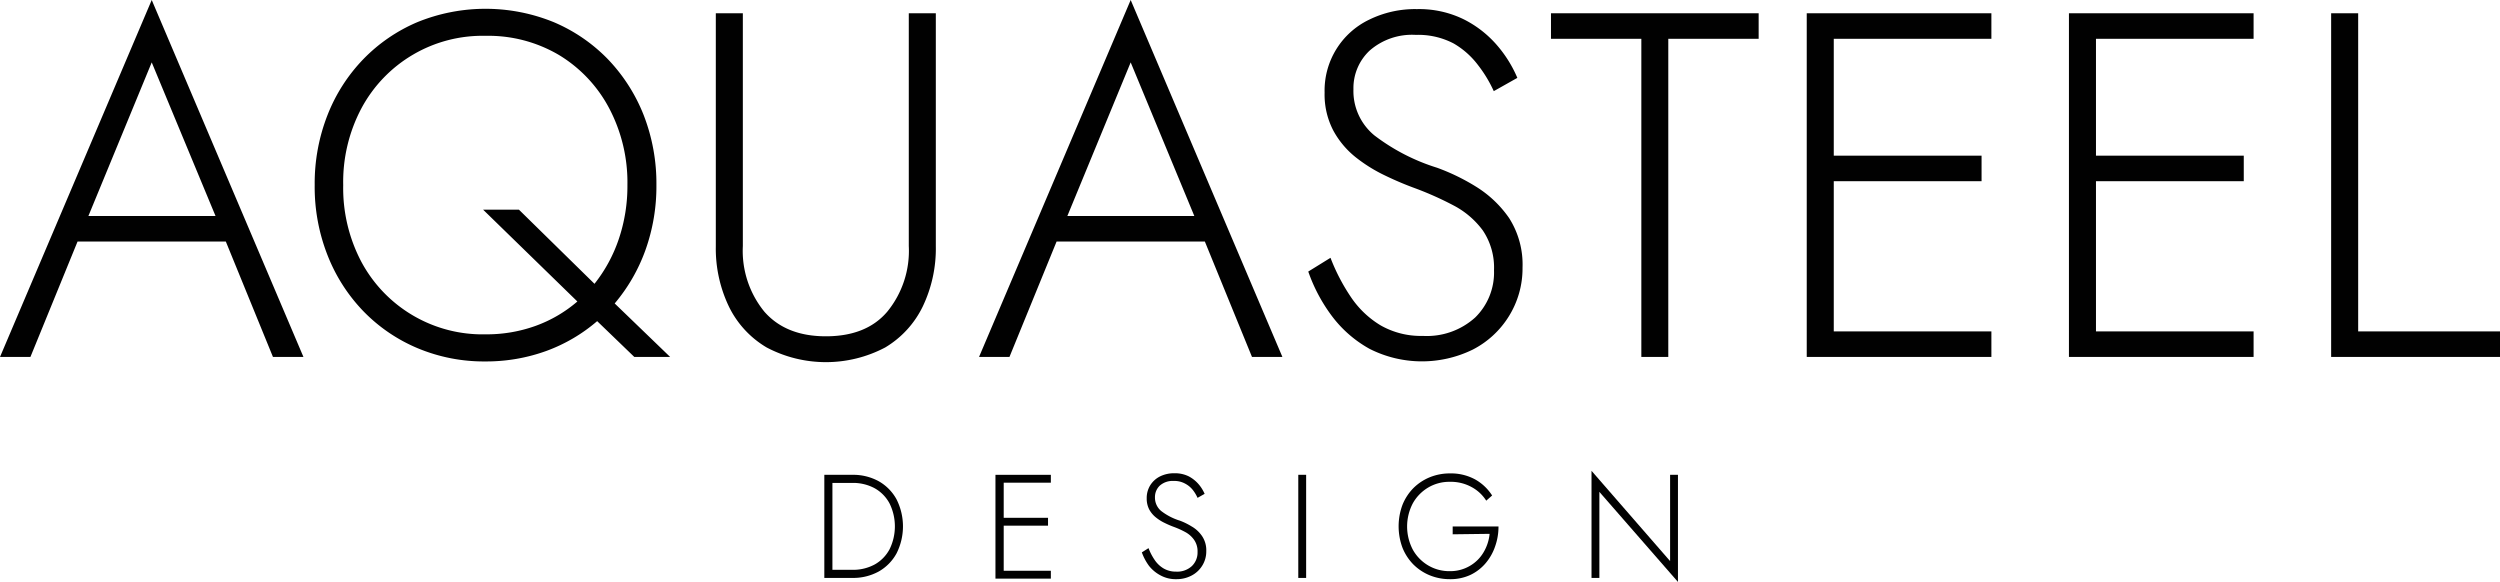 <svg xmlns="http://www.w3.org/2000/svg" viewBox="0 0 318.17 74.06"><defs><style>.cls-1{fill:#010101;}</style></defs><g id="Calque_2" data-name="Calque 2"><g id="Logos"><g id="_1" data-name="1"><path class="cls-1" d="M34.74,45.43l-6-14.69H9.87l-6,14.69H0L19.31,0,38.62,45.43ZM19.31,7.94,11.25,27.49H27.43Z"/><path class="cls-1" d="M40.05,23.56a23.81,23.81,0,0,1,1.63-8.91,21.51,21.51,0,0,1,4.56-7.12,21,21,0,0,1,6.9-4.72,23,23,0,0,1,17.31,0,21,21,0,0,1,6.91,4.72,21.83,21.83,0,0,1,4.56,7.12,24,24,0,0,1,1.62,8.91,24.07,24.07,0,0,1-1.4,8.28,22.08,22.08,0,0,1-3.91,6.78l7.06,6.81H80.73L76,40.87a20.9,20.9,0,0,1-6.43,3.78A22.44,22.44,0,0,1,61.8,46a21.82,21.82,0,0,1-8.66-1.69,20.86,20.86,0,0,1-6.9-4.71,21.55,21.55,0,0,1-4.56-7.13A23.76,23.76,0,0,1,40.05,23.56Zm3.63,0A20.09,20.09,0,0,0,46,33.34,17.49,17.49,0,0,0,61.8,42.55a18.34,18.34,0,0,0,6.4-1.09,17,17,0,0,0,5.28-3.09l-12-11.69h4.56l9.62,9.44a18.85,18.85,0,0,0,3.09-5.69,21,21,0,0,0,1.1-6.87,20.25,20.25,0,0,0-2.32-9.78A17.39,17.39,0,0,0,71.14,7,17.69,17.69,0,0,0,61.8,4.56,17.47,17.47,0,0,0,46,13.78,20,20,0,0,0,43.68,23.56Z"/><path class="cls-1" d="M91.1,1.69h3.44V31.31a12.24,12.24,0,0,0,2.75,8.37c1.83,2.08,4.44,3.12,7.81,3.12s6-1,7.81-3.12a12.24,12.24,0,0,0,2.75-8.37V1.69h3.44V31.31A17.08,17.08,0,0,1,117.44,39a12.32,12.32,0,0,1-4.78,5.22,16.16,16.16,0,0,1-15.09,0A12.26,12.26,0,0,1,92.76,39a17.08,17.08,0,0,1-1.66-7.65Z"/><path class="cls-1" d="M159.34,45.43l-6-14.69H134.47l-6,14.69H124.6L143.9,0l19.31,45.43ZM143.9,7.94l-8.06,19.55H152Z"/><path class="cls-1" d="M169.33,32.81a24.76,24.76,0,0,0,2.6,5,12,12,0,0,0,3.78,3.6,10.34,10.34,0,0,0,5.37,1.34,9.17,9.17,0,0,0,6.66-2.34,8,8,0,0,0,2.4-6,8.47,8.47,0,0,0-1.43-5.09A10.89,10.89,0,0,0,185,26.15,41.41,41.41,0,0,0,180.21,24a41.28,41.28,0,0,1-3.91-1.65A19.55,19.55,0,0,1,172.52,20a11.12,11.12,0,0,1-2.84-3.4,9.88,9.88,0,0,1-1.1-4.81,10,10,0,0,1,5.66-9.28,13.25,13.25,0,0,1,6.09-1.35,12.9,12.9,0,0,1,6,1.32,13.68,13.68,0,0,1,4.22,3.31,15.73,15.73,0,0,1,2.56,4.12l-3,1.69a16.49,16.49,0,0,0-2-3.31A10.43,10.43,0,0,0,185,5.53a9.71,9.71,0,0,0-4.82-1.09,8.18,8.18,0,0,0-5.87,2,6.54,6.54,0,0,0-2.06,4.91,7.31,7.31,0,0,0,2.65,5.87,25.73,25.73,0,0,0,8,4.13,26.62,26.62,0,0,1,4.94,2.4,14.2,14.2,0,0,1,4.22,4,11,11,0,0,1,1.71,6.32A11.52,11.52,0,0,1,192,40.3a11.66,11.66,0,0,1-4.56,4.19,14.72,14.72,0,0,1-13.13-.09,15.16,15.16,0,0,1-4.81-4.19,20.87,20.87,0,0,1-3-5.65Z"/><path class="cls-1" d="M197.39,4.94V1.69h26.43V4.94h-11.5V45.43h-3.43V4.94Z"/><path class="cls-1" d="M229.94,1.69h23.5V4.94H233.38V19.81h18.81v3.25H233.38V42.18h20.06v3.25h-23.5Z"/><path class="cls-1" d="M263.31,1.69h23.5V4.94H266.75V19.81h18.81v3.25H266.75V42.18h20.06v3.25h-23.5Z"/><path class="cls-1" d="M296.68,1.69h3.44V42.18h18.05v3.25H296.68Z"/><path class="cls-1" d="M108.47,73.55h-3.56V60.43h3.56a6.73,6.73,0,0,1,3.37.82,5.88,5.88,0,0,1,2.26,2.3,7.63,7.63,0,0,1,0,6.88,5.88,5.88,0,0,1-2.26,2.3A6.73,6.73,0,0,1,108.47,73.55Zm0-12.09h-2.53V72.52h2.53a5.78,5.78,0,0,0,2.85-.68,4.81,4.81,0,0,0,1.89-1.93,6.61,6.61,0,0,0,0-5.84,4.81,4.81,0,0,0-1.89-1.93A5.78,5.78,0,0,0,108.47,61.46Z"/><path class="cls-1" d="M126.69,60.43h7.05v1h-6v4.47h5.64v1h-5.64v5.74h6v1h-7.05Z"/><path class="cls-1" d="M146.17,69.76a7.09,7.09,0,0,0,.78,1.5,3.53,3.53,0,0,0,1.13,1.08,3.08,3.08,0,0,0,1.61.41,2.74,2.74,0,0,0,2-.71,2.39,2.39,0,0,0,.72-1.79,2.54,2.54,0,0,0-.43-1.53,3.25,3.25,0,0,0-1.12-1,10.93,10.93,0,0,0-1.43-.65,11.41,11.41,0,0,1-1.17-.5,5.58,5.58,0,0,1-1.14-.71,3.36,3.36,0,0,1-.85-1,3,3,0,0,1-.33-1.44,3.06,3.06,0,0,1,.45-1.66,3.11,3.11,0,0,1,1.25-1.13,4,4,0,0,1,1.83-.4,3.93,3.93,0,0,1,1.81.39,4.32,4.32,0,0,1,1.26,1,4.82,4.82,0,0,1,.77,1.23l-.9.51a4.67,4.67,0,0,0-.6-1,3.08,3.08,0,0,0-1-.82,2.84,2.84,0,0,0-1.44-.33,2.46,2.46,0,0,0-1.76.59,2,2,0,0,0-.62,1.48,2.21,2.21,0,0,0,.8,1.76,7.51,7.51,0,0,0,2.39,1.23,8.44,8.44,0,0,1,1.48.73A4,4,0,0,1,153,68.25a3.22,3.22,0,0,1,.52,1.89A3.4,3.4,0,0,1,153,72a3.47,3.47,0,0,1-1.37,1.26,4.07,4.07,0,0,1-1.93.45,4,4,0,0,1-2-.48A4.61,4.61,0,0,1,146.22,72a6.75,6.75,0,0,1-.9-1.7Z"/><path class="cls-1" d="M165.23,60.43h1V73.55h-1Z"/><path class="cls-1" d="M184.88,68V67h5.83a7.45,7.45,0,0,1-.43,2.54,6.53,6.53,0,0,1-1.21,2.14,5.82,5.82,0,0,1-1.94,1.49,6,6,0,0,1-2.59.54,6.73,6.73,0,0,1-2.6-.5,6.38,6.38,0,0,1-2.08-1.39,6.46,6.46,0,0,1-1.38-2.14,7.83,7.83,0,0,1,0-5.4,6.46,6.46,0,0,1,1.38-2.14,6.38,6.38,0,0,1,2.08-1.39,6.73,6.73,0,0,1,2.6-.5,6.43,6.43,0,0,1,3.17.75,6.09,6.09,0,0,1,2.19,2.06l-.75.66A5,5,0,0,0,187.31,62a5.47,5.47,0,0,0-2.77-.68,5.27,5.27,0,0,0-2.78.73,5.38,5.38,0,0,0-1.95,2,6.35,6.35,0,0,0,0,5.91,5.33,5.33,0,0,0,1.95,2,5.27,5.27,0,0,0,2.78.73A4.89,4.89,0,0,0,187.1,72a4.83,4.83,0,0,0,1.71-1.71,5.67,5.67,0,0,0,.77-2.35Z"/><path class="cls-1" d="M212.55,60.43h1V74.06l-10-11.46V73.55h-1V59.92l10,11.49Z"/></g></g></g></svg>